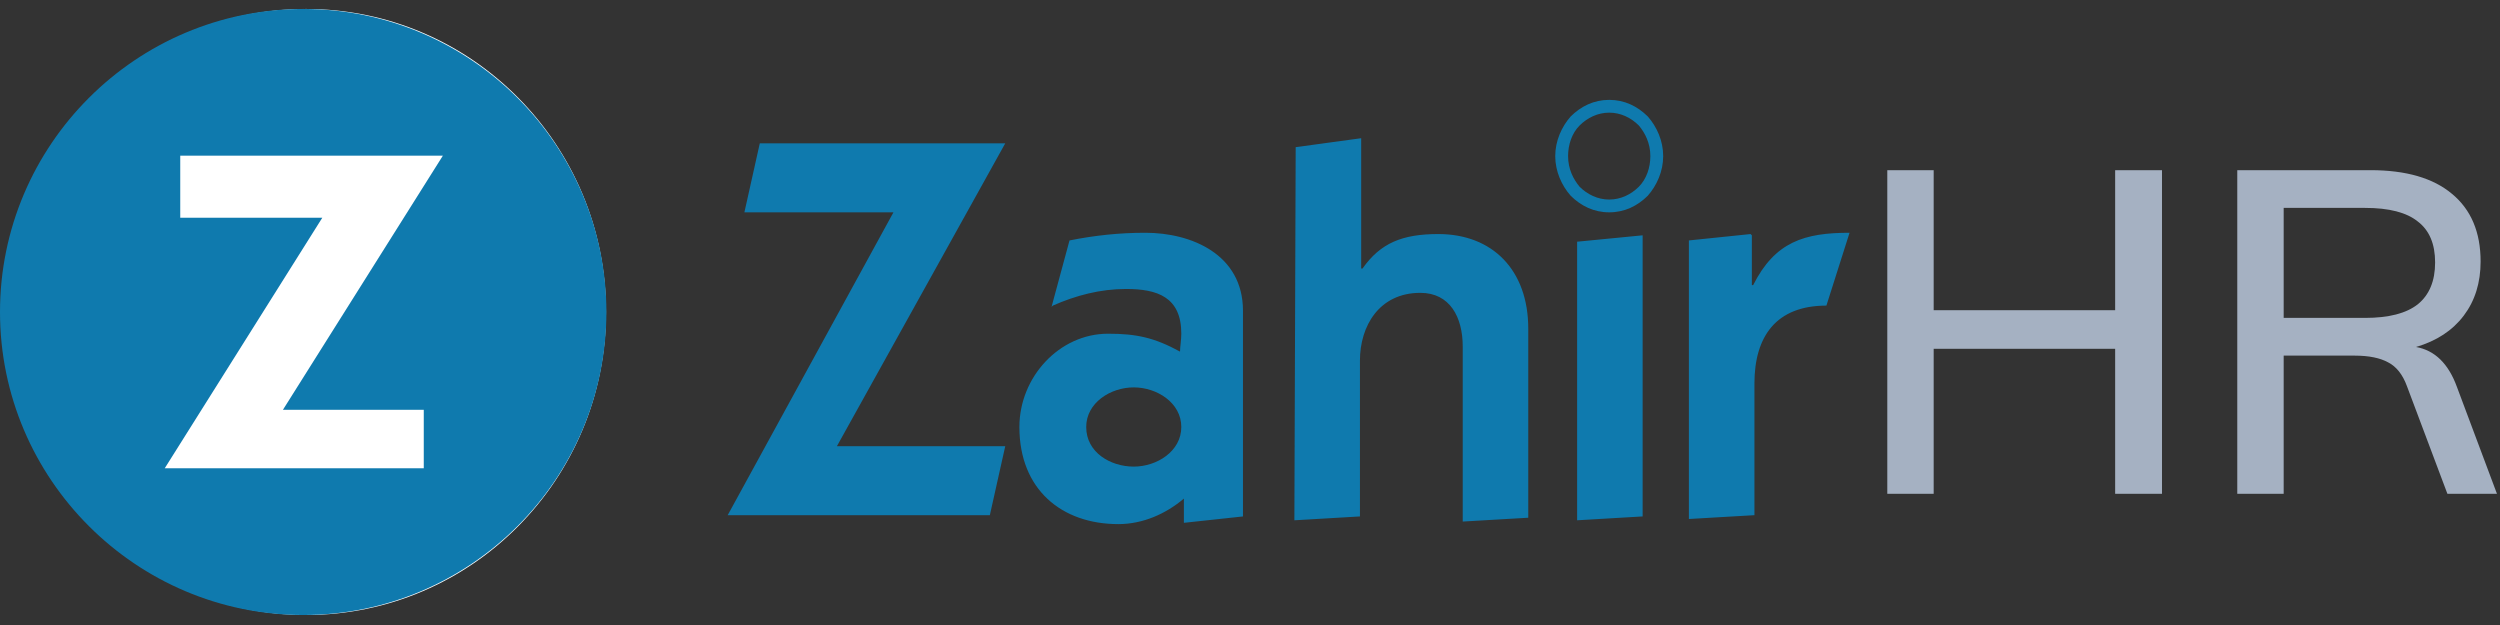 <svg xmlns="http://www.w3.org/2000/svg" width="132" height="33" viewBox="0 0 132 33" fill="none"><rect x="0" y="0" width="132" height="33" fill="#333333" stroke="none"/><path d="M16.159 32.473C24.908 32.473 32 25.31 32 16.473C32 7.637 24.908 0.473 16.159 0.473C7.409 0.473 0.317 7.637 0.317 16.473C0.317 25.31 7.409 32.473 16.159 32.473Z" fill="white"></path><path fill-rule="evenodd" clip-rule="evenodd" d="M16.01 0.473C24.834 0.473 32.018 7.654 32.018 16.474C32.018 25.293 24.834 32.473 16.01 32.473C7.185 32.473 0 25.293 0 16.474C0 7.654 7.185 0.473 16.01 0.473ZM22.375 24.726H8.697L17.018 11.496H9.517V8.221H23.383L14.938 21.638H22.375V24.726Z" fill="#0F7AAE"></path><path d="M114.153 8.985V26.073H111.68V18.417H102.098V26.073H99.649V8.985H102.098V16.377H111.68V8.985H114.153ZM131.84 26.073H129.223L127.085 20.385C126.861 19.777 126.533 19.361 126.101 19.137C125.669 18.897 125.076 18.777 124.324 18.777H120.578V26.073H118.128V8.985H125.164C127.037 8.985 128.47 9.401 129.463 10.233C130.471 11.065 130.976 12.257 130.976 13.809C130.976 14.929 130.679 15.881 130.087 16.665C129.495 17.449 128.654 18.001 127.566 18.321C128.558 18.497 129.279 19.201 129.727 20.433L131.84 26.073ZM124.876 16.785C126.125 16.785 127.053 16.545 127.662 16.065C128.27 15.569 128.574 14.833 128.574 13.857C128.574 12.881 128.27 12.161 127.662 11.697C127.069 11.217 126.141 10.977 124.876 10.977H120.578V16.785H124.876Z" fill="#A5B1C2"></path><path fill-rule="evenodd" clip-rule="evenodd" d="M92.431 12.358L89.173 12.695V27.403L92.634 27.201V20.251C92.634 17.755 93.788 16.136 96.434 16.136L97.656 12.29C95.281 12.29 93.719 12.762 92.566 15.056H92.498V12.425L92.431 12.358ZM83.272 27.471L86.731 27.268V12.425L83.272 12.762V27.471ZM68.343 27.471L71.805 27.268V19.037C71.805 17.216 72.822 15.462 74.994 15.462C76.554 15.462 77.232 16.743 77.232 18.295V27.538L80.692 27.336V17.351C80.692 14.246 78.793 12.358 75.943 12.358C74.043 12.358 72.89 12.83 71.94 14.179H71.871V7.298L68.412 7.77L68.343 27.471ZM55.588 16.136C56.809 15.597 58.098 15.258 59.455 15.258C61.083 15.258 62.373 15.664 62.373 17.62C62.373 17.958 62.306 18.295 62.306 18.565C60.947 17.823 59.998 17.62 58.506 17.62C55.927 17.62 53.824 19.914 53.824 22.546C53.824 25.851 56.062 27.673 59.049 27.673C60.337 27.673 61.559 27.133 62.509 26.324V27.605L65.629 27.268V16.406C65.629 13.437 62.916 12.29 60.473 12.29C59.116 12.29 57.827 12.425 56.47 12.695L55.521 16.204L55.588 16.136ZM57.352 22.546C57.352 21.263 58.641 20.454 59.862 20.454C61.083 20.454 62.373 21.263 62.373 22.546C62.373 23.828 61.083 24.637 59.862 24.637C58.641 24.637 57.352 23.895 57.352 22.546ZM39.304 11.211H47.174L38.422 27.201H52.264L53.077 23.558H44.189L53.077 7.568H40.117L39.304 11.211ZM82.117 8.243C82.117 7.433 82.457 6.69 82.931 6.15C83.475 5.612 84.154 5.273 84.967 5.273C85.781 5.273 86.46 5.612 87.003 6.15C87.478 6.69 87.816 7.433 87.816 8.243C87.816 9.052 87.478 9.794 87.003 10.334C86.46 10.874 85.781 11.211 84.967 11.211C84.154 11.211 83.475 10.874 82.931 10.334C82.457 9.794 82.117 9.052 82.117 8.243ZM83.405 6.624C82.999 7.027 82.795 7.634 82.795 8.243C82.795 8.917 83.067 9.457 83.405 9.862C83.813 10.266 84.357 10.536 84.967 10.536C85.578 10.536 86.121 10.266 86.528 9.862C86.934 9.457 87.139 8.85 87.139 8.243C87.139 7.568 86.867 7.027 86.528 6.624C86.121 6.219 85.578 5.948 84.967 5.948C84.357 5.948 83.813 6.219 83.405 6.624Z" fill="#0F7AAE"></path></svg>